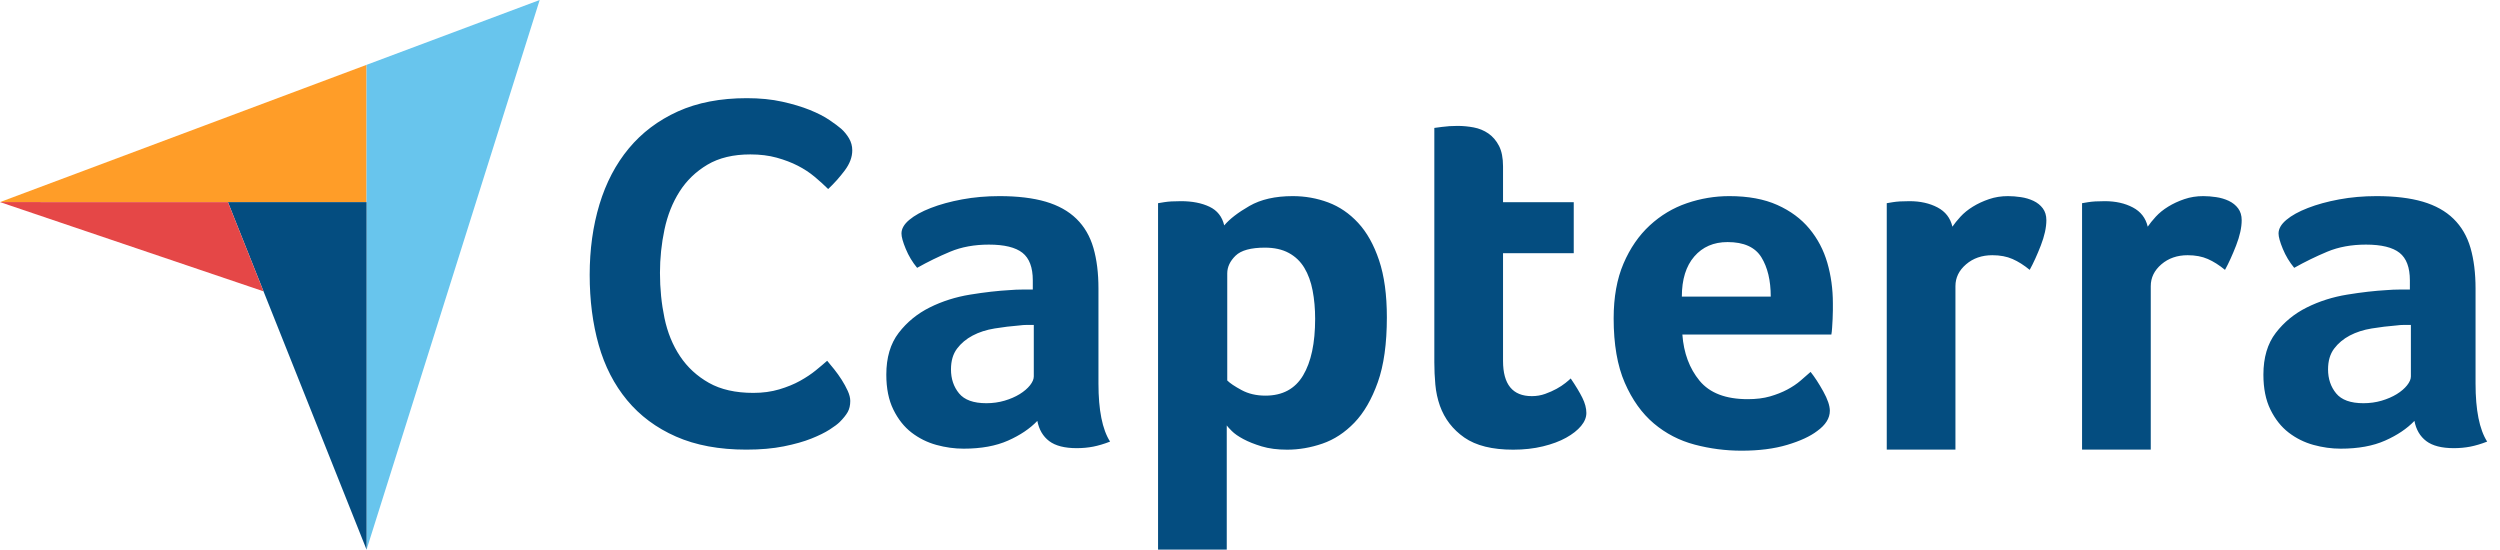 <svg width="141" height="31" viewBox="0 0 141 31" fill="none" xmlns="http://www.w3.org/2000/svg">
<path d="M0 11.398L12.856 11.401L20.674 11.402V3.657L0 11.398Z" fill="#FF9D28"/>
<path d="M20.674 3.657V31L30.438 0L20.674 3.657Z" fill="#68C5ED"/>
<path d="M20.674 11.401L12.856 11.4L20.674 30.999V11.401Z" fill="#044D80"/>
<path d="M0 11.398L14.861 16.43L12.856 11.4L0 11.398Z" fill="#E54747"/>
<path d="M47.36 23.802C47.246 23.915 47.058 24.057 46.794 24.226C46.529 24.396 46.185 24.566 45.76 24.736C45.335 24.906 44.816 25.052 44.203 25.175C43.589 25.298 42.886 25.359 42.093 25.359C40.564 25.359 39.242 25.114 38.128 24.623C37.014 24.133 36.094 23.448 35.367 22.57C34.64 21.692 34.107 20.654 33.767 19.455C33.428 18.256 33.258 16.94 33.258 15.505C33.258 14.07 33.442 12.744 33.81 11.526C34.178 10.309 34.73 9.256 35.466 8.369C36.203 7.482 37.123 6.788 38.227 6.287C39.332 5.787 40.63 5.537 42.121 5.537C42.857 5.537 43.523 5.603 44.117 5.735C44.712 5.867 45.231 6.023 45.675 6.202C46.118 6.382 46.487 6.57 46.779 6.769C47.072 6.967 47.294 7.133 47.445 7.264C47.615 7.416 47.761 7.595 47.884 7.802C48.007 8.01 48.068 8.237 48.068 8.482C48.068 8.86 47.926 9.237 47.643 9.615C47.36 9.993 47.048 10.342 46.709 10.662C46.482 10.436 46.227 10.205 45.944 9.969C45.661 9.733 45.345 9.525 44.995 9.346C44.646 9.167 44.249 9.016 43.806 8.893C43.362 8.77 42.867 8.709 42.319 8.709C41.357 8.709 40.55 8.902 39.898 9.289C39.247 9.676 38.723 10.181 38.327 10.804C37.93 11.427 37.647 12.14 37.477 12.942C37.307 13.745 37.222 14.561 37.222 15.392C37.222 16.279 37.307 17.129 37.477 17.94C37.647 18.752 37.939 19.469 38.355 20.092C38.77 20.715 39.313 21.215 39.983 21.593C40.653 21.971 41.489 22.159 42.489 22.159C43.018 22.159 43.504 22.093 43.948 21.961C44.391 21.829 44.783 21.669 45.123 21.48C45.463 21.291 45.76 21.093 46.015 20.885C46.27 20.677 46.482 20.498 46.652 20.347C46.765 20.479 46.897 20.64 47.048 20.828C47.2 21.019 47.342 21.218 47.473 21.423C47.605 21.631 47.718 21.839 47.813 22.046C47.907 22.254 47.955 22.442 47.955 22.612C47.955 22.858 47.907 23.066 47.813 23.235C47.718 23.405 47.567 23.594 47.36 23.802ZM61.953 21.63C61.953 23.13 62.171 24.223 62.608 24.906C62.266 25.039 61.948 25.134 61.654 25.191C61.359 25.248 61.051 25.276 60.728 25.276C60.044 25.276 59.527 25.143 59.175 24.878C58.824 24.612 58.601 24.232 58.506 23.738C58.088 24.175 57.537 24.546 56.854 24.849C56.17 25.153 55.334 25.305 54.347 25.305C53.834 25.305 53.321 25.234 52.808 25.092C52.295 24.95 51.83 24.718 51.412 24.397C50.994 24.075 50.653 23.644 50.387 23.104C50.121 22.565 49.988 21.907 49.988 21.131C49.988 20.165 50.22 19.38 50.686 18.774C51.151 18.168 51.735 17.69 52.438 17.34C53.141 16.99 53.9 16.749 54.717 16.616C55.534 16.483 56.284 16.398 56.968 16.36C57.196 16.341 57.419 16.331 57.637 16.331H58.25V15.813C58.25 15.083 58.055 14.564 57.666 14.257C57.276 13.95 56.645 13.796 55.771 13.796C54.954 13.796 54.228 13.929 53.592 14.195C52.955 14.461 52.333 14.764 51.726 15.106C51.46 14.784 51.246 14.428 51.085 14.038C50.923 13.649 50.843 13.359 50.843 13.169C50.843 12.903 50.989 12.647 51.284 12.4C51.578 12.153 51.982 11.93 52.495 11.731C53.008 11.531 53.596 11.37 54.261 11.246C54.926 11.123 55.629 11.061 56.37 11.061C57.395 11.061 58.264 11.166 58.976 11.374C59.688 11.584 60.267 11.906 60.714 12.343C61.16 12.78 61.478 13.326 61.668 13.981C61.858 14.636 61.953 15.401 61.953 16.274V21.63H61.953ZM58.306 18.326H57.908C57.775 18.326 57.642 18.335 57.509 18.354C57.034 18.392 56.564 18.449 56.099 18.525C55.633 18.601 55.22 18.734 54.86 18.924C54.498 19.114 54.204 19.361 53.976 19.664C53.748 19.968 53.635 20.358 53.635 20.832C53.635 21.364 53.786 21.815 54.09 22.186C54.394 22.556 54.907 22.741 55.629 22.741C55.989 22.741 56.331 22.694 56.654 22.599C56.977 22.504 57.262 22.38 57.509 22.229C57.755 22.076 57.95 21.91 58.093 21.73C58.235 21.549 58.306 21.384 58.306 21.231V18.326H58.306ZM69.046 12.713C69.349 12.353 69.823 11.987 70.466 11.617C71.11 11.246 71.924 11.061 72.909 11.061C73.609 11.061 74.276 11.18 74.911 11.417C75.545 11.655 76.108 12.039 76.6 12.571C77.093 13.103 77.486 13.806 77.779 14.679C78.073 15.553 78.219 16.626 78.219 17.898C78.219 19.379 78.049 20.6 77.708 21.559C77.367 22.518 76.927 23.278 76.388 23.838C75.848 24.398 75.247 24.792 74.585 25.02C73.922 25.248 73.259 25.362 72.597 25.362C72.047 25.362 71.569 25.3 71.162 25.177C70.755 25.053 70.41 24.916 70.126 24.764C69.842 24.612 69.624 24.46 69.473 24.308C69.322 24.156 69.227 24.052 69.189 23.994V30.997H65.314V11.46C65.41 11.441 65.525 11.422 65.659 11.403C65.774 11.384 65.908 11.37 66.061 11.36C66.214 11.351 66.396 11.346 66.606 11.346C67.237 11.346 67.773 11.45 68.213 11.659C68.653 11.868 68.931 12.22 69.046 12.713ZM74.174 17.983C74.174 17.414 74.127 16.882 74.032 16.388C73.938 15.895 73.782 15.467 73.565 15.106C73.348 14.746 73.055 14.465 72.687 14.266C72.318 14.066 71.87 13.967 71.342 13.967C70.549 13.967 69.996 14.119 69.684 14.422C69.373 14.727 69.217 15.059 69.217 15.42V21.459C69.368 21.611 69.637 21.791 70.024 22C70.411 22.21 70.859 22.314 71.37 22.314C72.333 22.314 73.041 21.934 73.494 21.174C73.948 20.415 74.174 19.351 74.174 17.983ZM81.21 22.884C81.077 22.504 80.991 22.105 80.953 21.687C80.915 21.269 80.896 20.852 80.896 20.433V7.215C81.029 7.196 81.171 7.177 81.324 7.158C81.456 7.139 81.599 7.125 81.751 7.115C81.903 7.106 82.055 7.101 82.207 7.101C82.51 7.101 82.814 7.13 83.118 7.187C83.422 7.244 83.697 7.358 83.945 7.528C84.191 7.699 84.391 7.932 84.543 8.226C84.695 8.521 84.771 8.906 84.771 9.38V11.403H88.759V14.28H84.771V20.355C84.771 21.68 85.312 22.342 86.395 22.342C86.66 22.342 86.912 22.3 87.15 22.214C87.387 22.129 87.6 22.034 87.791 21.929C87.98 21.825 88.147 21.716 88.289 21.602C88.432 21.488 88.531 21.402 88.588 21.345C88.873 21.763 89.091 22.125 89.243 22.431C89.395 22.736 89.471 23.023 89.471 23.291C89.471 23.541 89.372 23.785 89.172 24.025C88.972 24.265 88.692 24.485 88.332 24.686C87.971 24.888 87.534 25.05 87.021 25.175C86.508 25.3 85.948 25.362 85.341 25.362C84.163 25.362 83.246 25.134 82.591 24.679C81.936 24.223 81.475 23.624 81.21 22.884ZM98.572 22.513C99.048 22.513 99.467 22.461 99.83 22.357C100.192 22.252 100.516 22.124 100.802 21.972C101.087 21.82 101.335 21.654 101.545 21.474C101.755 21.293 101.945 21.127 102.117 20.975C102.345 21.26 102.583 21.626 102.831 22.072C103.079 22.518 103.203 22.884 103.203 23.168C103.203 23.586 102.965 23.966 102.491 24.308C102.092 24.612 101.527 24.873 100.796 25.091C100.065 25.31 99.205 25.419 98.218 25.419C97.325 25.419 96.446 25.305 95.583 25.077C94.718 24.849 93.949 24.45 93.275 23.881C92.601 23.311 92.055 22.547 91.637 21.587C91.219 20.628 91.01 19.418 91.01 17.955C91.01 16.759 91.195 15.729 91.566 14.864C91.936 14 92.43 13.283 93.047 12.713C93.664 12.144 94.362 11.726 95.141 11.46C95.919 11.194 96.717 11.061 97.534 11.061C98.597 11.061 99.5 11.228 100.24 11.56C100.981 11.892 101.584 12.338 102.049 12.899C102.514 13.459 102.851 14.1 103.061 14.822C103.269 15.543 103.374 16.303 103.374 17.101V17.499C103.374 17.652 103.369 17.813 103.36 17.984C103.35 18.155 103.341 18.321 103.331 18.482C103.321 18.644 103.307 18.772 103.289 18.867H94.885C94.961 19.911 95.285 20.78 95.856 21.474C96.428 22.167 97.333 22.513 98.572 22.513ZM99.87 16.73C99.87 15.819 99.693 15.078 99.34 14.508C98.986 13.938 98.351 13.653 97.435 13.653C96.651 13.653 96.026 13.924 95.558 14.465C95.09 15.007 94.856 15.761 94.856 16.73H99.87V16.73ZM110.116 12.785C110.23 12.616 110.382 12.428 110.572 12.22C110.762 12.013 110.995 11.824 111.27 11.655C111.545 11.485 111.849 11.344 112.182 11.231C112.514 11.117 112.87 11.061 113.25 11.061C113.478 11.061 113.72 11.08 113.976 11.118C114.233 11.155 114.47 11.226 114.688 11.329C114.907 11.433 115.083 11.574 115.216 11.753C115.348 11.932 115.415 12.153 115.415 12.417C115.415 12.831 115.31 13.307 115.102 13.845C114.893 14.382 114.684 14.841 114.475 15.22C114.152 14.955 113.829 14.75 113.506 14.608C113.183 14.466 112.803 14.394 112.367 14.394C111.778 14.394 111.284 14.566 110.886 14.908C110.486 15.251 110.287 15.661 110.287 16.137V25.359H106.413V11.46C106.508 11.441 106.622 11.422 106.755 11.403C106.869 11.384 107.001 11.37 107.154 11.36C107.305 11.351 107.486 11.346 107.695 11.346C108.302 11.346 108.829 11.464 109.276 11.699C109.722 11.934 110.002 12.296 110.116 12.785ZM121.132 12.785C121.246 12.616 121.397 12.428 121.587 12.22C121.777 12.013 122.01 11.824 122.285 11.655C122.561 11.485 122.864 11.344 123.197 11.231C123.529 11.117 123.885 11.061 124.265 11.061C124.493 11.061 124.735 11.08 124.992 11.118C125.248 11.155 125.485 11.226 125.704 11.329C125.922 11.433 126.098 11.574 126.231 11.753C126.364 11.932 126.431 12.153 126.431 12.417C126.431 12.831 126.326 13.307 126.117 13.845C125.908 14.382 125.699 14.841 125.49 15.22C125.167 14.955 124.844 14.75 124.522 14.608C124.199 14.466 123.819 14.394 123.382 14.394C122.793 14.394 122.3 14.566 121.901 14.908C121.502 15.251 121.303 15.661 121.303 16.137V25.359H117.428V11.46C117.523 11.441 117.637 11.422 117.77 11.403C117.884 11.384 118.017 11.37 118.169 11.36C118.321 11.351 118.501 11.346 118.71 11.346C119.318 11.346 119.845 11.464 120.291 11.699C120.737 11.934 121.018 12.296 121.132 12.785ZM139.621 21.63C139.621 23.13 139.839 24.223 140.276 24.906C139.934 25.039 139.616 25.134 139.322 25.191C139.027 25.248 138.718 25.276 138.396 25.276C137.712 25.276 137.194 25.143 136.843 24.878C136.491 24.612 136.268 24.232 136.174 23.738C135.756 24.175 135.205 24.546 134.521 24.849C133.838 25.153 133.002 25.305 132.014 25.305C131.502 25.305 130.989 25.234 130.476 25.092C129.963 24.95 129.497 24.718 129.08 24.397C128.662 24.075 128.32 23.644 128.054 23.104C127.788 22.565 127.656 21.907 127.656 21.131C127.656 20.165 127.888 19.38 128.354 18.774C128.819 18.168 129.403 17.69 130.106 17.34C130.808 16.99 131.568 16.749 132.385 16.616C133.201 16.483 133.952 16.398 134.635 16.36C134.863 16.341 135.086 16.331 135.305 16.331H135.917V15.813C135.917 15.083 135.722 14.564 135.333 14.257C134.944 13.95 134.312 13.796 133.439 13.796C132.622 13.796 131.896 13.929 131.259 14.195C130.623 14.461 130.001 14.764 129.393 15.106C129.127 14.784 128.913 14.428 128.752 14.038C128.591 13.649 128.51 13.359 128.51 13.169C128.51 12.903 128.657 12.647 128.952 12.4C129.246 12.153 129.65 11.93 130.163 11.731C130.676 11.531 131.264 11.37 131.929 11.246C132.594 11.123 133.296 11.061 134.037 11.061C135.063 11.061 135.931 11.166 136.644 11.374C137.356 11.584 137.935 11.906 138.381 12.343C138.827 12.78 139.146 13.326 139.336 13.981C139.525 14.636 139.621 15.401 139.621 16.274V21.63ZM135.974 18.326H135.575C135.442 18.326 135.309 18.335 135.177 18.354C134.702 18.392 134.231 18.449 133.766 18.525C133.301 18.601 132.888 18.734 132.527 18.924C132.166 19.114 131.872 19.361 131.644 19.664C131.416 19.968 131.302 20.358 131.302 20.832C131.302 21.364 131.454 21.815 131.758 22.186C132.061 22.556 132.574 22.741 133.296 22.741C133.657 22.741 133.999 22.694 134.322 22.599C134.645 22.504 134.929 22.38 135.177 22.229C135.423 22.076 135.618 21.91 135.76 21.73C135.903 21.549 135.974 21.384 135.974 21.231V18.326H135.974Z" fill="#044D80"/>
</svg>
